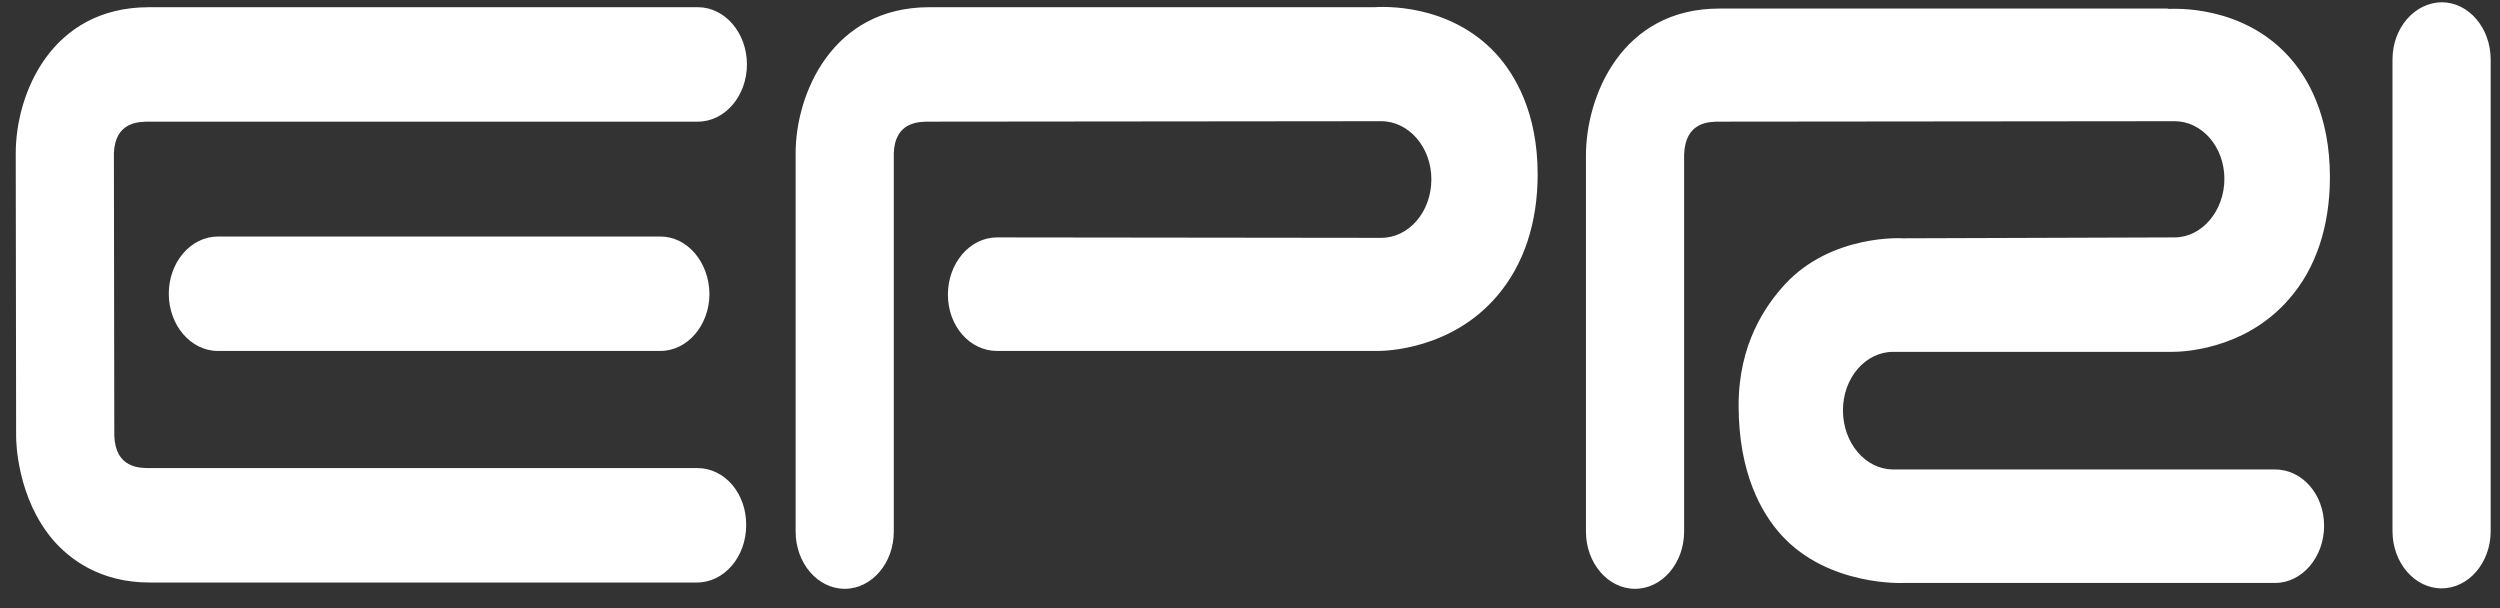 <svg width="111" height="27" viewBox="0 0 111 27" fill="none"
    xmlns="http://www.w3.org/2000/svg">
    <rect x="0" y="0" width="111" height="27" fill="#333333" stroke="none"/>
    <path d="M29.32 10.502H9.673C8.472 10.502 7.494 11.642 7.494 13.042C7.494 14.442 8.472 15.582 9.673 15.582H29.32C30.521 15.582 31.5 14.442 31.5 13.042C31.482 11.642 30.521 10.502 29.32 10.502Z" fill="white"/>
    <path d="M30.968 20.783H6.653C6.19 20.783 5.126 20.783 5.075 19.343C5.075 19.383 5.057 6.801 5.057 6.801C5.109 5.401 6.173 5.401 6.636 5.401H30.985C32.186 5.401 33.164 4.261 33.164 2.86C33.164 1.46 32.186 0.32 30.985 0.32H6.619C2.26 0.32 0.699 4.181 0.699 6.801L0.716 19.383C0.716 19.643 0.768 22.103 2.346 23.963C3.084 24.823 4.44 25.863 6.636 25.863H30.951C32.152 25.863 33.13 24.723 33.13 23.323C33.147 21.923 32.186 20.783 30.968 20.783ZM44.266 10.541C43.065 10.541 42.087 11.682 42.087 13.082C42.087 14.482 43.065 15.582 44.266 15.582H61.185C61.511 15.582 64.445 15.522 66.47 13.142C67.654 11.762 68.272 9.901 68.272 7.741C68.272 4.981 67.259 3.3 66.418 2.38C64.325 0.12 61.356 0.3 61.013 0.32C61.065 0.32 61.116 0.32 61.168 0.32H41.263C36.922 0.32 35.326 4.201 35.326 6.801V23.603C35.326 25.003 36.304 26.143 37.505 26.143C38.706 26.143 39.684 25.003 39.684 23.603V6.801C39.736 5.401 40.8 5.401 41.263 5.401L61.322 5.381C62.557 5.381 63.553 6.541 63.553 7.961C63.553 9.401 62.557 10.561 61.322 10.561L44.266 10.541ZM106.227 2.64V23.583C106.227 24.983 107.205 26.123 108.407 26.123C109.608 26.123 110.586 24.983 110.586 23.583V2.64C110.586 1.24 109.608 0.1 108.407 0.1C107.205 0.12 106.227 1.24 106.227 2.64ZM96.55 10.541C97.768 10.541 98.763 9.361 98.763 7.941C98.763 6.521 97.768 5.381 96.55 5.381L76.353 5.401C75.89 5.401 74.826 5.401 74.775 6.861V23.603C74.775 25.003 73.797 26.143 72.596 26.143C71.394 26.143 70.416 25.003 70.416 23.603V6.901C70.416 4.281 71.995 0.38 76.336 0.38H96.361C96.309 0.38 96.275 0.38 96.224 0.4C96.55 0.38 99.535 0.22 101.612 2.5C102.452 3.421 103.448 5.101 103.448 7.861C103.448 10.041 102.83 11.922 101.629 13.282C99.621 15.602 96.738 15.622 96.447 15.622H84.058C82.822 15.622 81.827 16.782 81.827 18.222C81.827 19.663 82.822 20.843 84.058 20.843H101.011C102.212 20.843 103.19 21.943 103.19 23.343C103.19 24.743 102.212 25.883 101.011 25.883H84.47C84.521 25.883 81.175 26.043 79.099 23.763C78.207 22.783 77.194 21.003 77.194 18.002C77.194 15.242 78.412 13.542 79.253 12.622C81.347 10.361 84.538 10.581 84.487 10.581L96.55 10.541Z" fill="white"/>
</svg>
